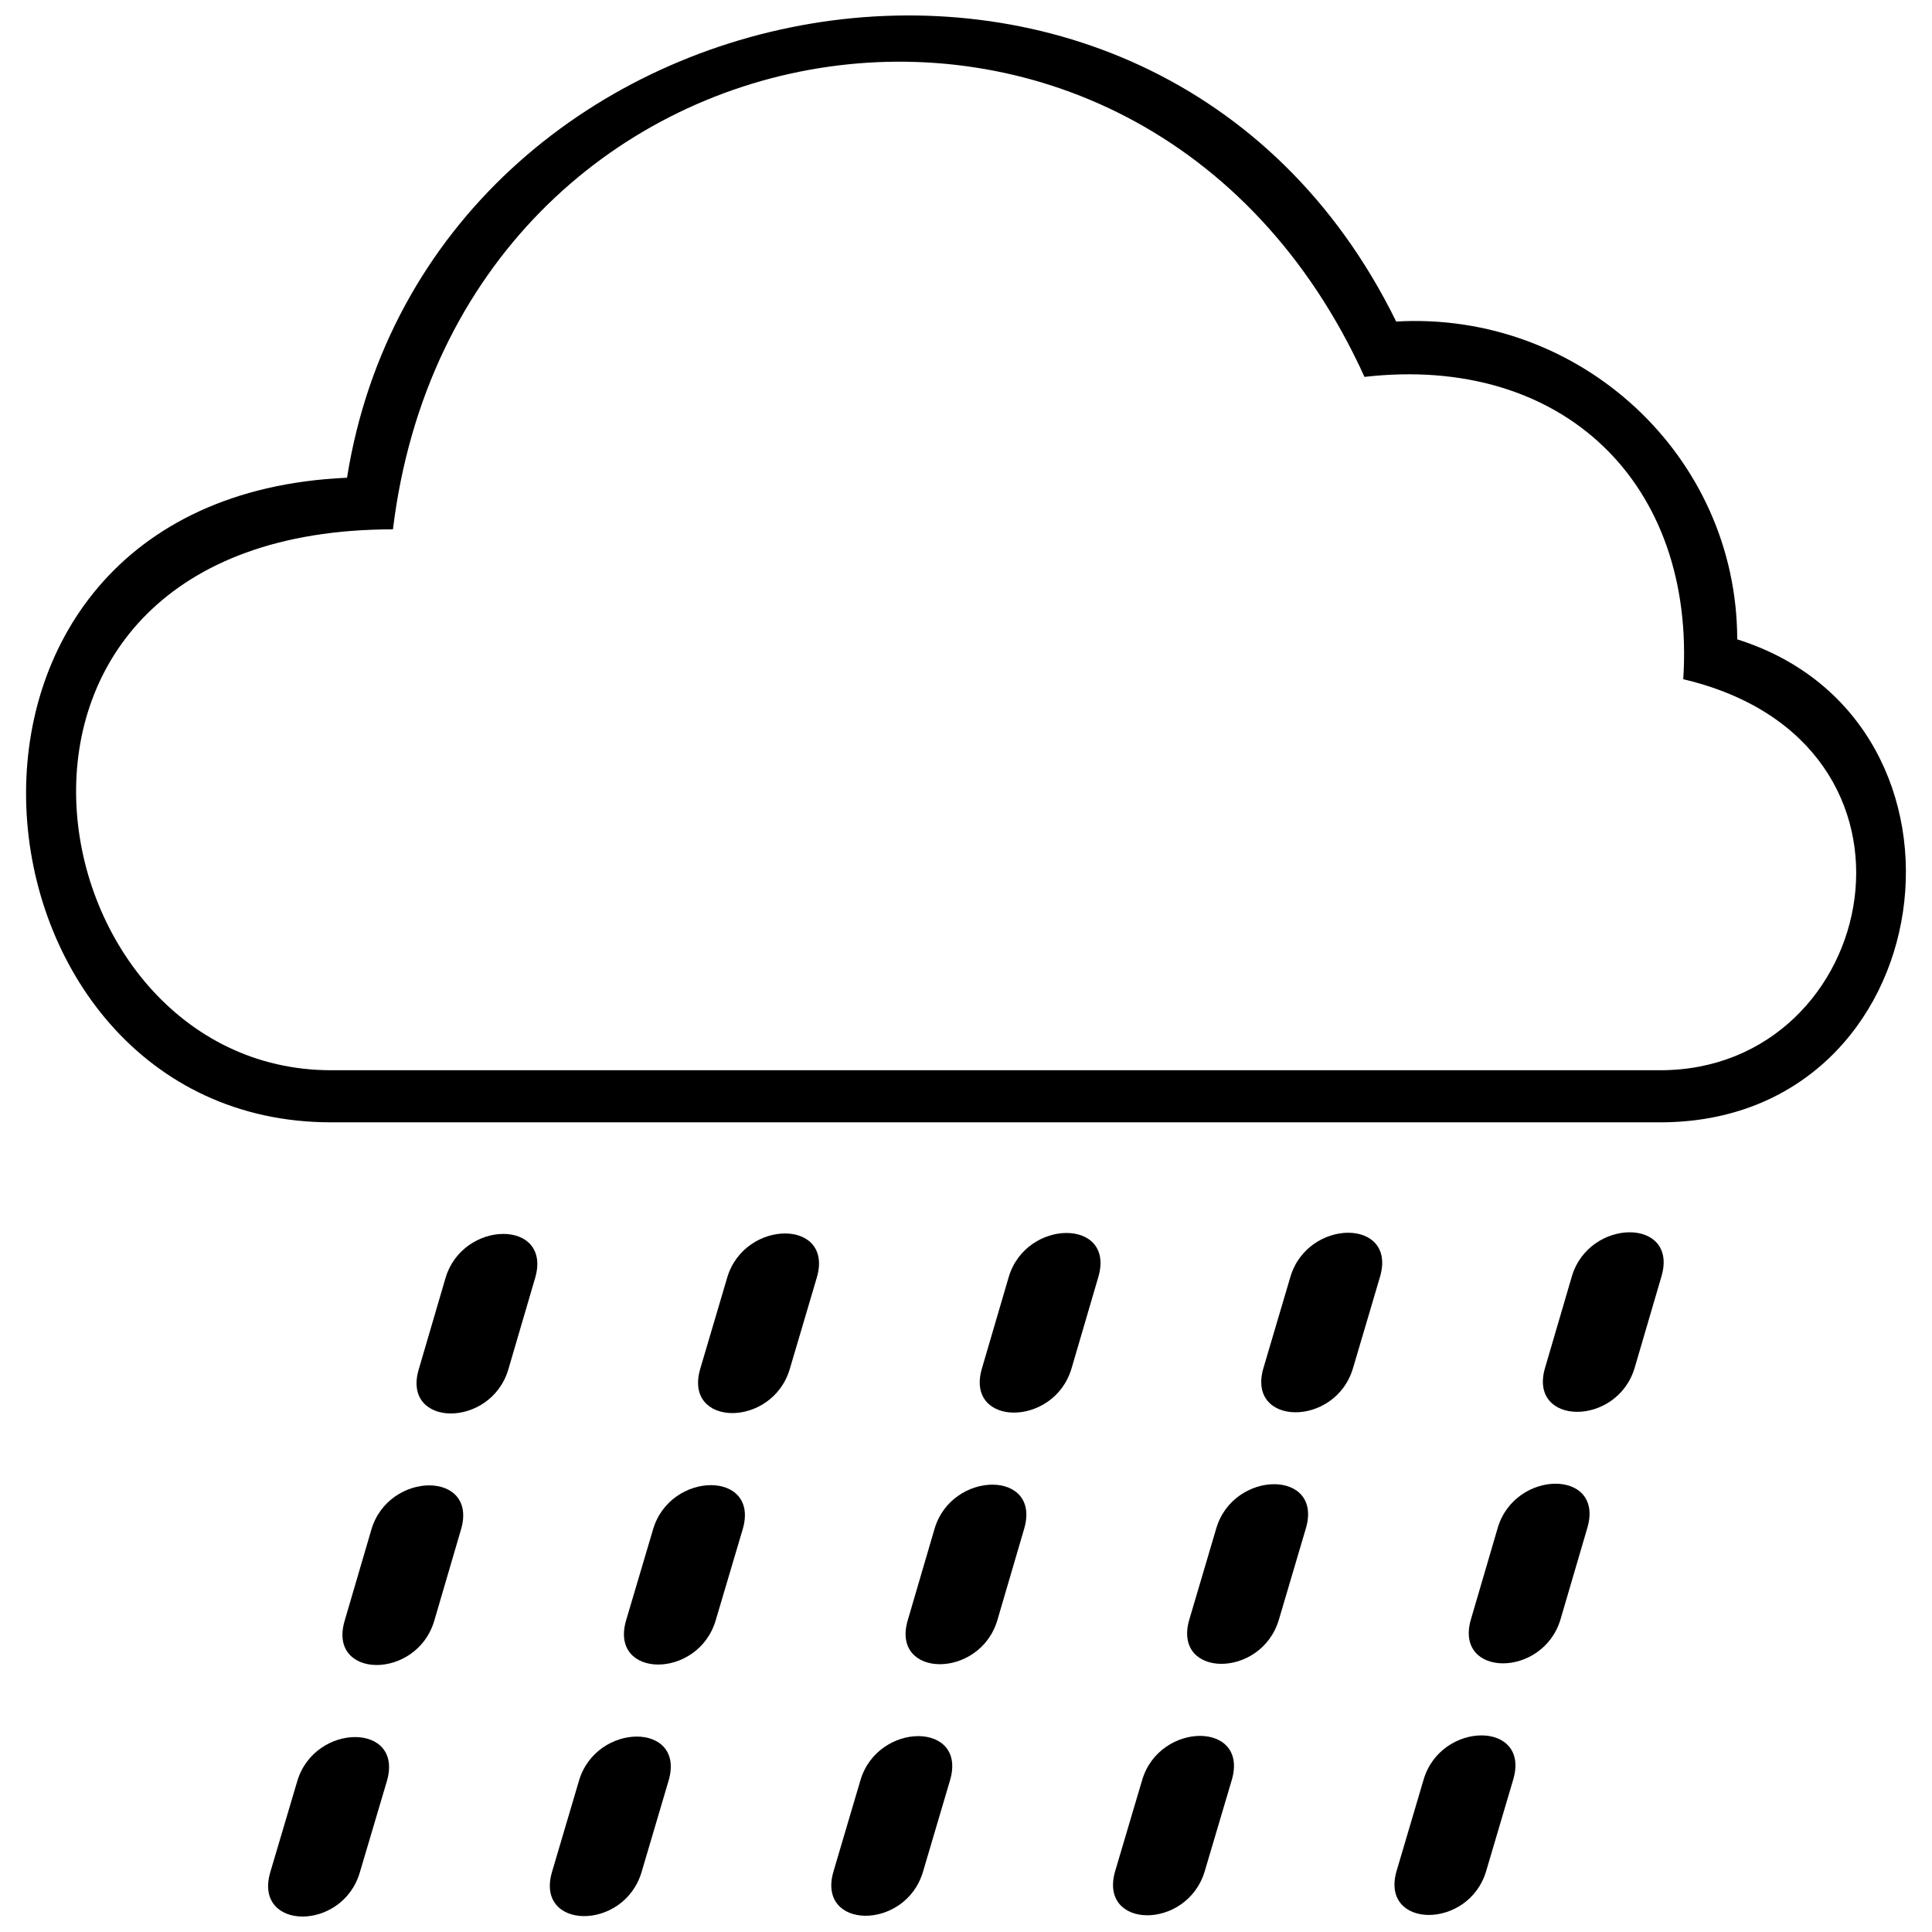 <?xml version="1.0" encoding="UTF-8"?>
<!-- Uploaded to: SVG Repo, www.svgrepo.com, Generator: SVG Repo Mixer Tools -->
<svg width="800px" height="800px" version="1.1" viewBox="144 144 512 512" xmlns="http://www.w3.org/2000/svg">
 <defs>
  <clipPath id="f">
   <path d="m150 148.09h500v293.91h-500z"/>
  </clipPath>
  <clipPath id="e">
   <path d="m215 604h33v47.902h-33z"/>
  </clipPath>
  <clipPath id="d">
   <path d="m289 604h33v47.902h-33z"/>
  </clipPath>
  <clipPath id="c">
   <path d="m364 604h33v47.902h-33z"/>
  </clipPath>
  <clipPath id="b">
   <path d="m438 604h34v47.902h-34z"/>
  </clipPath>
  <clipPath id="a">
   <path d="m513 603h33v48.902h-33z"/>
  </clipPath>
 </defs>
 <g clip-path="url(#f)">
  <path d="m514 229.21c48.672-2.797 90.32 35.492 90.383 84.227 69.059 21.758 54.887 127.99-20.387 127.99h-352.26c-99.645 0-117.11-165.53 4.227-170.82 21.508-134.89 213.77-172.25 278.04-41.398zm-265.86 55.074c-121.59 0-96.785 143.34-16.41 143.34h352.26c58.305 0 76.953-86.961 6.09-103.62 3.356-51.84-31.824-86.152-84.477-80.125-59.551-131.1-240.25-100.51-257.47 40.402z"/>
 </g>
 <path d="m285.81 482.7-7.086 24.18c-4.66 15.789-28.344 15.414-23.746 0l7.086-24.18c4.602-15.602 28.344-15.602 23.746 0z"/>
 <path d="m266.17 549.34-7.086 24.18c-4.66 15.789-28.344 15.477-23.746 0l7.086-24.18c4.602-15.602 28.344-15.602 23.746 0z"/>
 <g clip-path="url(#e)">
  <path d="m246.52 616.04-7.148 24.117c-4.602 15.852-28.281 15.477-23.746 0l7.148-24.117c4.602-15.602 28.344-15.602 23.746 0z"/>
 </g>
 <path d="m360.46 482.58-7.148 24.18c-4.66 15.789-28.281 15.477-23.746 0l7.148-24.18c4.602-15.602 28.344-15.602 23.746 0z"/>
 <path d="m340.82 549.28-7.148 24.117c-4.66 15.789-28.281 15.477-23.746 0l7.148-24.117c4.602-15.602 28.344-15.602 23.746 0z"/>
 <g clip-path="url(#d)">
  <path d="m321.18 615.91-7.148 24.18c-4.66 15.789-28.281 15.414-23.746 0l7.148-24.18c4.602-15.602 28.344-15.602 23.746 0z"/>
 </g>
 <path d="m435.06 482.45-7.086 24.18c-4.66 15.789-28.344 15.477-23.746 0l7.086-24.18c4.602-15.602 28.344-15.602 23.746 0z"/>
 <path d="m415.41 549.15-7.086 24.18c-4.66 15.789-28.344 15.414-23.746 0l7.086-24.18c4.602-15.602 28.344-15.602 23.746 0z"/>
 <g clip-path="url(#c)">
  <path d="m395.77 615.79-7.148 24.18c-4.602 15.789-28.281 15.477-23.746 0l7.148-24.18c4.602-15.602 28.344-15.602 23.746 0z"/>
 </g>
 <path d="m509.71 482.39-7.148 24.18c-4.66 15.789-28.281 15.414-23.746 0l7.148-24.18c4.602-15.602 28.344-15.602 23.746 0z"/>
 <path d="m490.07 549.03-7.148 24.18c-4.66 15.789-28.281 15.477-23.746 0l7.148-24.18c4.602-15.602 28.344-15.602 23.746 0z"/>
 <g clip-path="url(#b)">
  <path d="m470.43 615.73-7.148 24.117c-4.66 15.789-28.281 15.477-23.746 0l7.148-24.117c4.602-15.602 28.344-15.602 23.746 0z"/>
 </g>
 <path d="m584.3 482.27-7.086 24.18c-4.66 15.789-28.344 15.414-23.746 0l7.086-24.18c4.602-15.602 28.344-15.602 23.746 0z"/>
 <path d="m564.66 548.9-7.086 24.18c-4.66 15.789-28.344 15.477-23.746 0l7.086-24.18c4.602-15.602 28.344-15.602 23.746 0z"/>
 <g clip-path="url(#a)">
  <path d="m545.02 615.6-7.148 24.18c-4.602 15.789-28.281 15.414-23.746 0l7.148-24.18c4.602-15.602 28.344-15.602 23.746 0z"/>
 </g>
</svg>